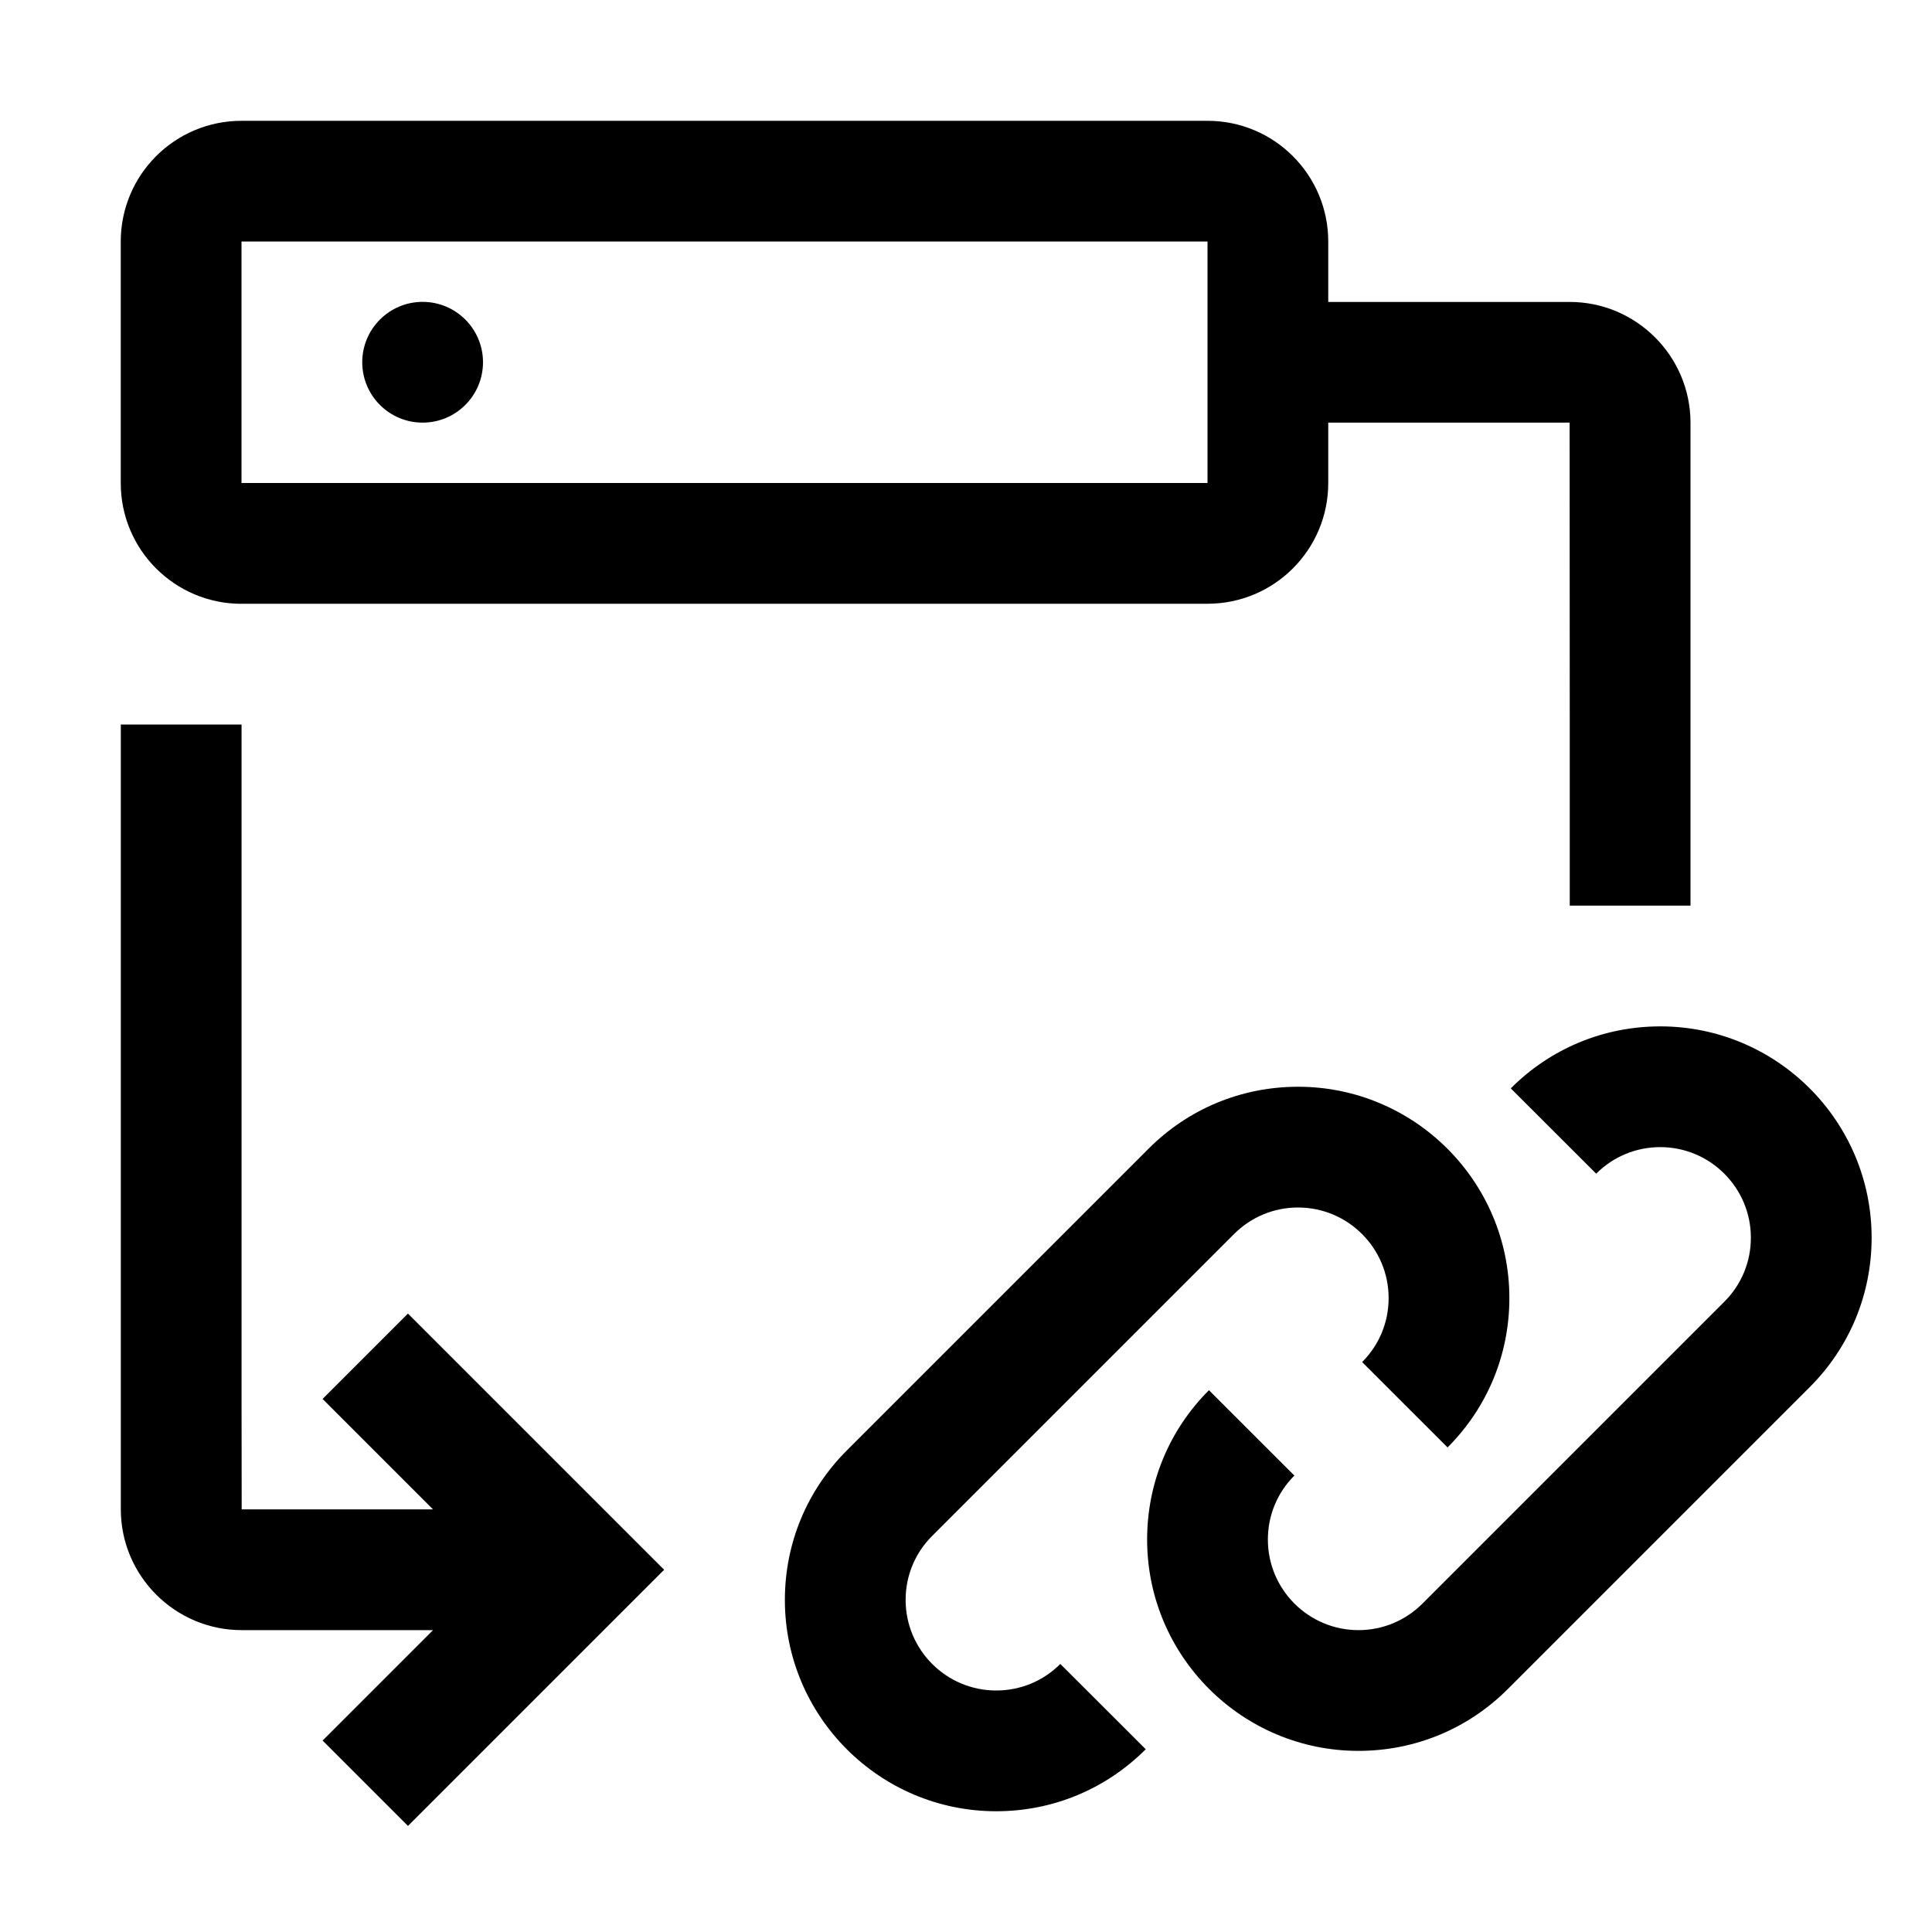 <?xml version="1.0" encoding="UTF-8"?>
<svg id="Icon" xmlns="http://www.w3.org/2000/svg" width="32" height="32" version="1.1" viewBox="0 0 32 32">
  <!-- Generator: Adobe Illustrator 30.0.0, SVG Export Plug-In . SVG Version: 2.1.1 Build 123)  -->
  <defs>
    <style>
      .st0 {
        fill: none;
      }
    </style>
  </defs>
  <g id="_Compound_Path_">
    <path d="M27.5,17c-.936,0-1.816.365-2.477,1.027l1.415,1.413c.283-.284.661-.44,1.062-.44.827,0,1.5.673,1.5,1.5,0,.401-.156.777-.439,1.06l-5,5c-.283.283-.66.44-1.061.44-.827,0-1.5-.673-1.5-1.5,0-.401.156-.777.439-1.06l-1.415-1.414c-.661.661-1.024,1.54-1.024,2.474,0,1.93,1.57,3.5,3.5,3.5.935,0,1.815-.364,2.475-1.025l5-5c.661-.661,1.025-1.54,1.025-2.475,0-1.93-1.57-3.5-3.5-3.5h0Z"/>
    <path d="M16.5,28c-.827,0-1.5-.673-1.5-1.5,0-.401.156-.777.439-1.06l5-5c.283-.283.66-.44,1.061-.44.827,0,1.5.673,1.5,1.5,0,.401-.156.777-.439,1.06l1.415,1.414c.661-.661,1.024-1.54,1.024-2.474,0-1.93-1.57-3.5-3.5-3.5-.935,0-1.815.364-2.475,1.025l-5,5c-.661.661-1.025,1.54-1.025,2.475,0,1.93,1.57,3.5,3.5,3.5.936,0,1.816-.365,2.477-1.027l-1.415-1.413c-.283.284-.661.44-1.062.44h0Z"/>
    <circle cx="7" cy="6" r="1"/>
    <path d="M5.343,23.171l1.829,1.829h-3.169l-.002-1.75v-11.25h-2v11.205h0v1.795h0c.001,1.103.899,2,2.002,2h3.169l-1.829,1.829,1.414,1.414,4.243-4.243-4.243-4.243-1.414,1.414Z"/>
    <path d="M4,10h16c1.105,0,2-.895,2-2v-1h3.998l.002,5h0v3h2v-6.405h0v-1.592c0-1.104-.898-2.002-2.002-2.002h-3.998v-1c0-1.105-.895-2-2-2H4c-1.105,0-2,.895-2,2v4c0,1.105.895,2,2,2ZM4,4h16v4H4v-4Z"/>
  </g>
  <rect id="__x3C_Transparent_Rectangle_x3E_" class="st0" width="32" height="32"/>
</svg>